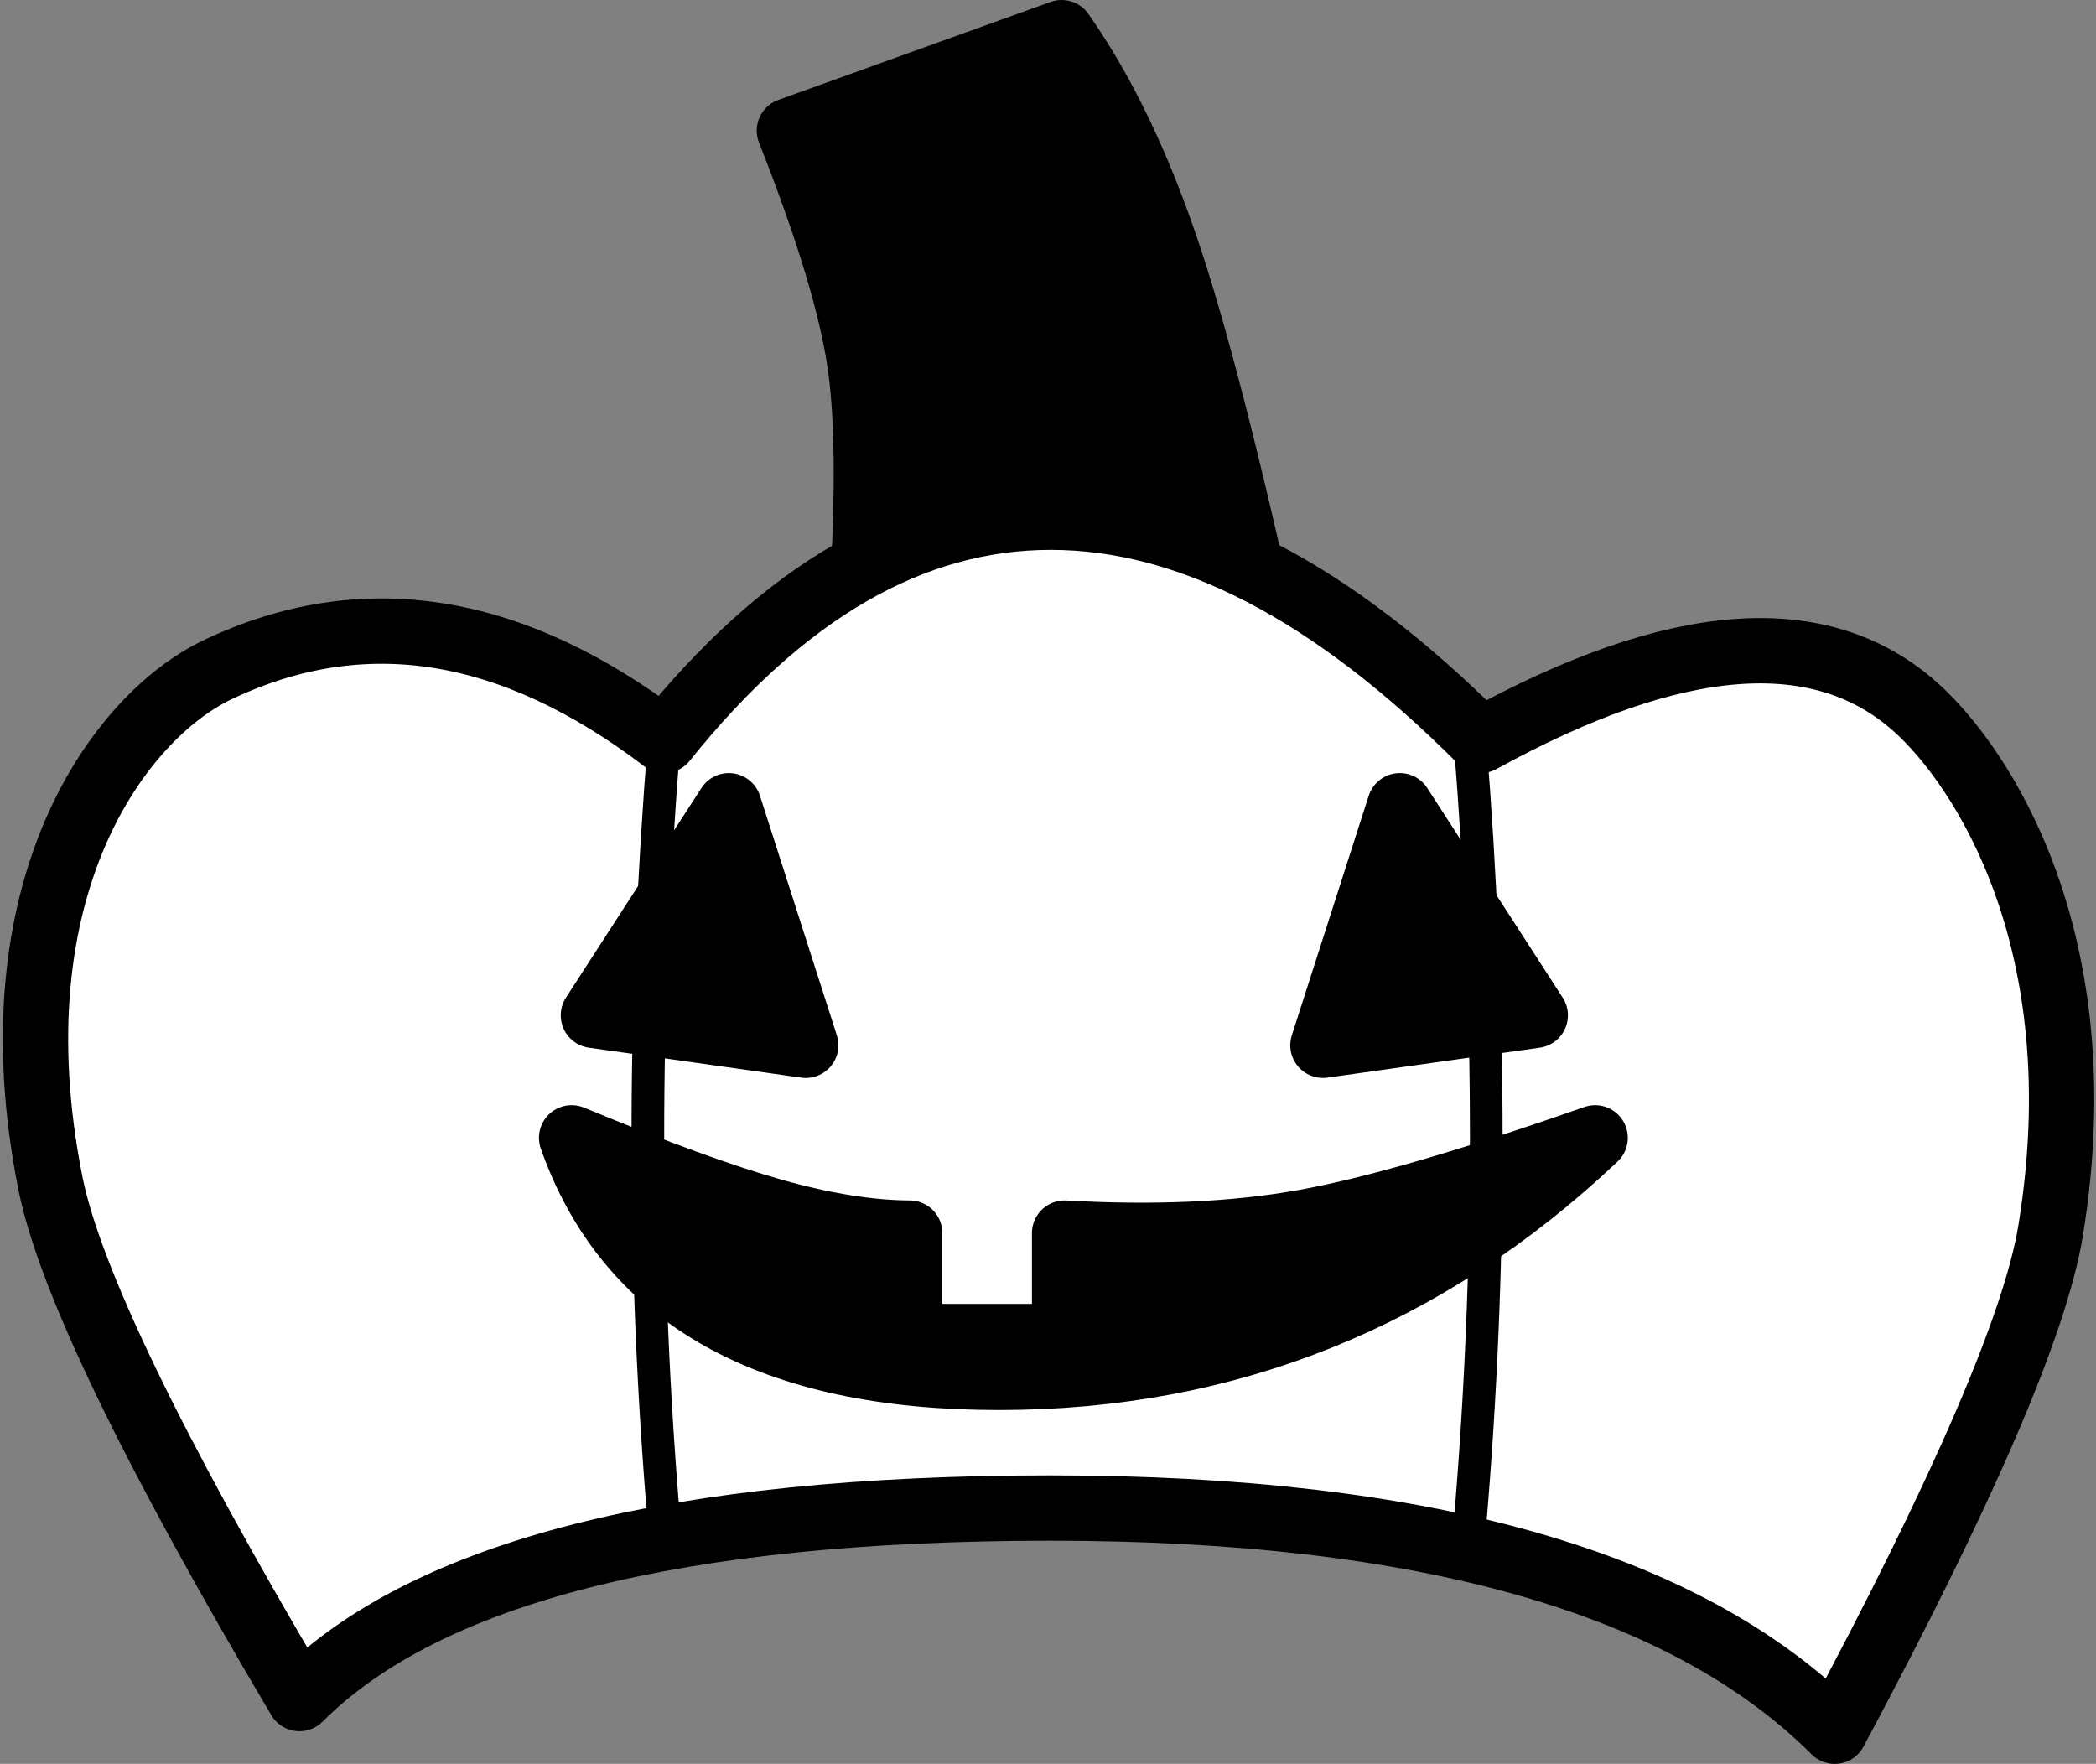 <?xml version="1.0" encoding="UTF-8"?>
<svg width="385px" height="324px" viewBox="0 0 385 324" version="1.1" xmlns="http://www.w3.org/2000/svg" xmlns:xlink="http://www.w3.org/1999/xlink">
    <rect x="0" y="0" width="385" height="324" fill="#808080" stroke="none"/>
    <title>Group</title>
    <g id="All-customizable-items" stroke="none" stroke-width="1" fill="none" fill-rule="evenodd" stroke-linecap="round" stroke-linejoin="round">
        <g id="Festival/-4" transform="translate(-316, -46)" stroke="#000000">
            <g id="Group" transform="translate(322, 52)">
                <path d="M152,109 C153.512,87.582 153.512,71.582 152,61 C150.488,50.418 146.155,36.085 139,18 L189,0 C196.779,11.058 203.445,25.058 209,42 C214.555,58.942 221.221,85.609 229,122 L152,109 Z" id="Path" stroke-width="12" fill="#000000"></path>
                <path d="M49,306 C21.99,260.368 6.743,228.81 3.26,211.327 C-7.566,156.986 16.014,125.544 34,117 C60.667,104.333 88,108.667 116,130 C137.897,102.667 161.564,89 187,89 C212.436,89 238.769,102.667 266,130 C301.856,110.257 328.523,108.257 346,124 C357.794,134.624 379.352,166.617 370.674,219.98 C367.886,237.121 354.662,267.795 331,312 C303.667,284.667 255.667,271 187,271 C118.333,271 72.333,282.667 49,306 Z" id="Path" stroke-width="12" fill="#FFFFFF"></path>
                <path d="M116,130 C114,154.704 113,179.024 113,202.96 C113,226.896 114,250.576 116,274" id="Path" stroke-width="6"></path>
                <path d="M267,130 C265,154.704 264,179.024 264,202.96 C264,226.896 265,250.576 267,274" id="Path" stroke-width="6" transform="translate(265.5, 202) scale(-1, 1) translate(-265.5, -202) "></path>
                <polygon id="Path" stroke-width="12" fill="#000000" points="251.121 142 237 186 276 180.5"></polygon>
                <polygon id="Path" stroke-width="12" fill="#000000" transform="translate(122.5, 164) scale(-1, 1) translate(-122.5, -164) " points="117.121 142 103 186 142 180.5"></polygon>
                <path d="M99,203 C114.405,209.374 126.766,213.874 136.083,216.5 C145.4,219.126 153.736,220.459 161.092,220.5 L161.092,239.5 L189.55,239.5 L189.55,220.5 C206.229,221.437 220.889,220.77 233.532,218.5 C246.175,216.23 263.998,211.063 287,203 C255.954,232.333 219.446,247 177.477,247 C135.508,247 109.349,232.333 99,203 Z" id="Path" stroke-width="12" fill="#000000"></path>
            </g>
        </g>
    </g>
</svg>